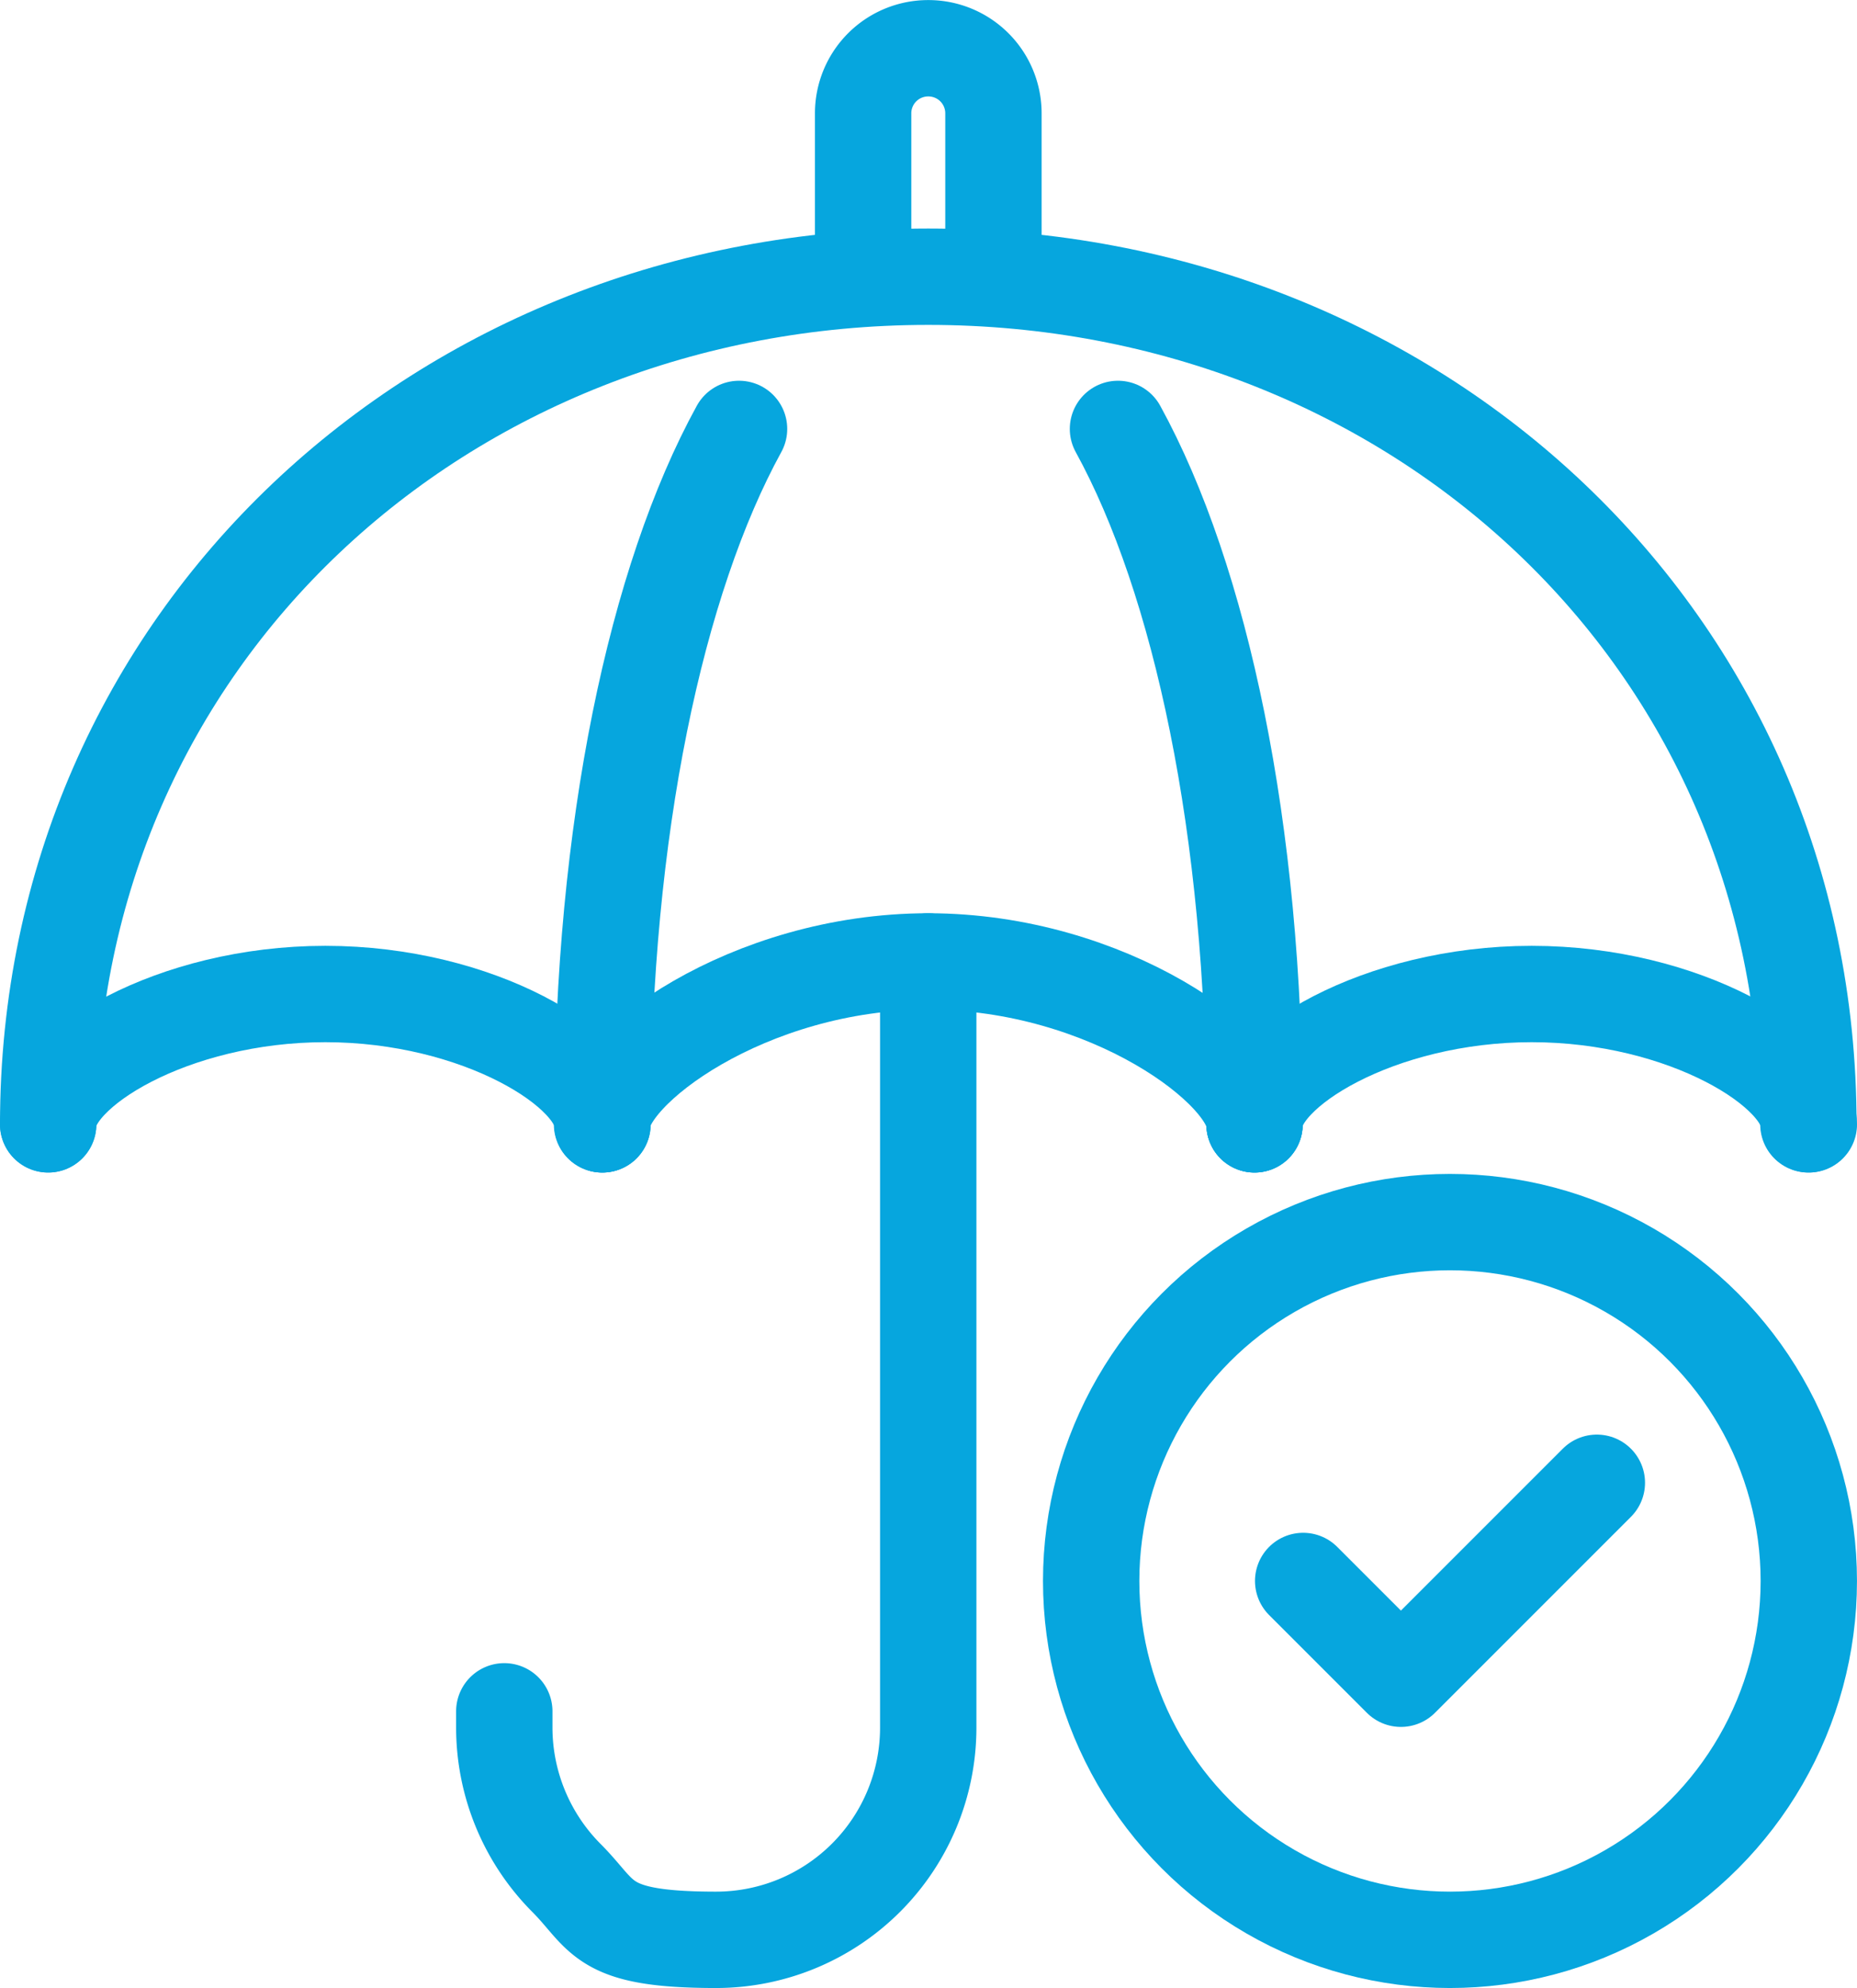 <?xml version="1.0" encoding="UTF-8"?>
<svg xmlns="http://www.w3.org/2000/svg" width="77.092" height="82.521" viewBox="0 0 77.092 82.521">
  <g id="LifeInsur" transform="translate(2 2)">
    <g id="Group_18949" data-name="Group 18949" transform="translate(43.299 48.728)">
      <circle id="Ellipse_56" data-name="Ellipse 56" cx="14.896" cy="14.896" r="14.896" transform="translate(0 0)" fill="none" stroke="#06a6de" stroke-linecap="round" stroke-linejoin="round" stroke-width="4"></circle>
      <path id="Path_31688" data-name="Path 31688" d="M660,524.776l4.058,4.058,8.134-8.134" transform="translate(-651.199 -509.88)" fill="none" stroke="#06a6de" stroke-linecap="round" stroke-linejoin="round" stroke-width="4"></path>
    </g>
    <g id="Group_18950" data-name="Group 18950" transform="translate(0 0)">
      <path id="Path_31689" data-name="Path 31689" d="M378.8,285.684c0-20.177,16.36-35.184,36.537-35.184s36.537,15.007,36.537,35.184" transform="translate(-378.8 -241.014)" fill="none" stroke="#06a6de" stroke-linecap="round" stroke-linejoin="round" stroke-width="4"></path>
      <path id="Path_31690" data-name="Path 31690" d="M624.17,313.466c0-12.265-2.242-22.622-5.669-28.866h0" transform="translate(-574.089 -268.796)" fill="none" stroke="#06a6de" stroke-linecap="round" stroke-linejoin="round" stroke-width="4"></path>
      <path id="Path_31691" data-name="Path 31691" d="M508.669,284.6h0c-3.428,6.244-5.67,16.6-5.67,28.866" transform="translate(-479.988 -268.796)" fill="none" stroke="#06a6de" stroke-linecap="round" stroke-linejoin="round" stroke-width="4"></path>
      <path id="Path_31692" data-name="Path 31692" d="M561.4,208.008v-6a2.7,2.7,0,0,1,2.705-2.705h0a2.7,2.7,0,0,1,2.705,2.705v6" transform="translate(-527.568 -199.3)" fill="none" stroke="#06a6de" stroke-linecap="round" stroke-linejoin="round" stroke-width="4"></path>
      <path id="Path_31693" data-name="Path 31693" d="M498.6,403.9v31.812a8.809,8.809,0,0,1-8.8,8.8c-4.854,0-4.632-.982-6.225-2.575A8.858,8.858,0,0,1,481,435.712v-.685" transform="translate(-462.065 -365.992)" fill="none" stroke="#06a6de" stroke-linecap="round" stroke-linejoin="round" stroke-width="4"></path>
      <path id="Path_31694" data-name="Path 31694" d="M378.8,416.61c0-2.242,5.151-5.41,11.506-5.41s11.506,3.168,11.506,5.41" transform="translate(-378.8 -371.94)" fill="none" stroke="#06a6de" stroke-linecap="round" stroke-linejoin="round" stroke-width="4"></path>
      <path id="Path_31695" data-name="Path 31695" d="M649.1,416.61c0-2.242,5.151-5.41,11.506-5.41s11.506,3.168,11.506,5.41" transform="translate(-599.02 -371.94)" fill="none" stroke="#06a6de" stroke-linecap="round" stroke-linejoin="round" stroke-width="4"></path>
      <path id="Path_31696" data-name="Path 31696" d="M502.9,410.663c0-2.242,6.059-6.763,13.544-6.763s13.544,4.521,13.544,6.763" transform="translate(-479.907 -365.992)" fill="none" stroke="#06a6de" stroke-linecap="round" stroke-linejoin="round" stroke-width="4"></path>
    </g>
  </g>
</svg>
